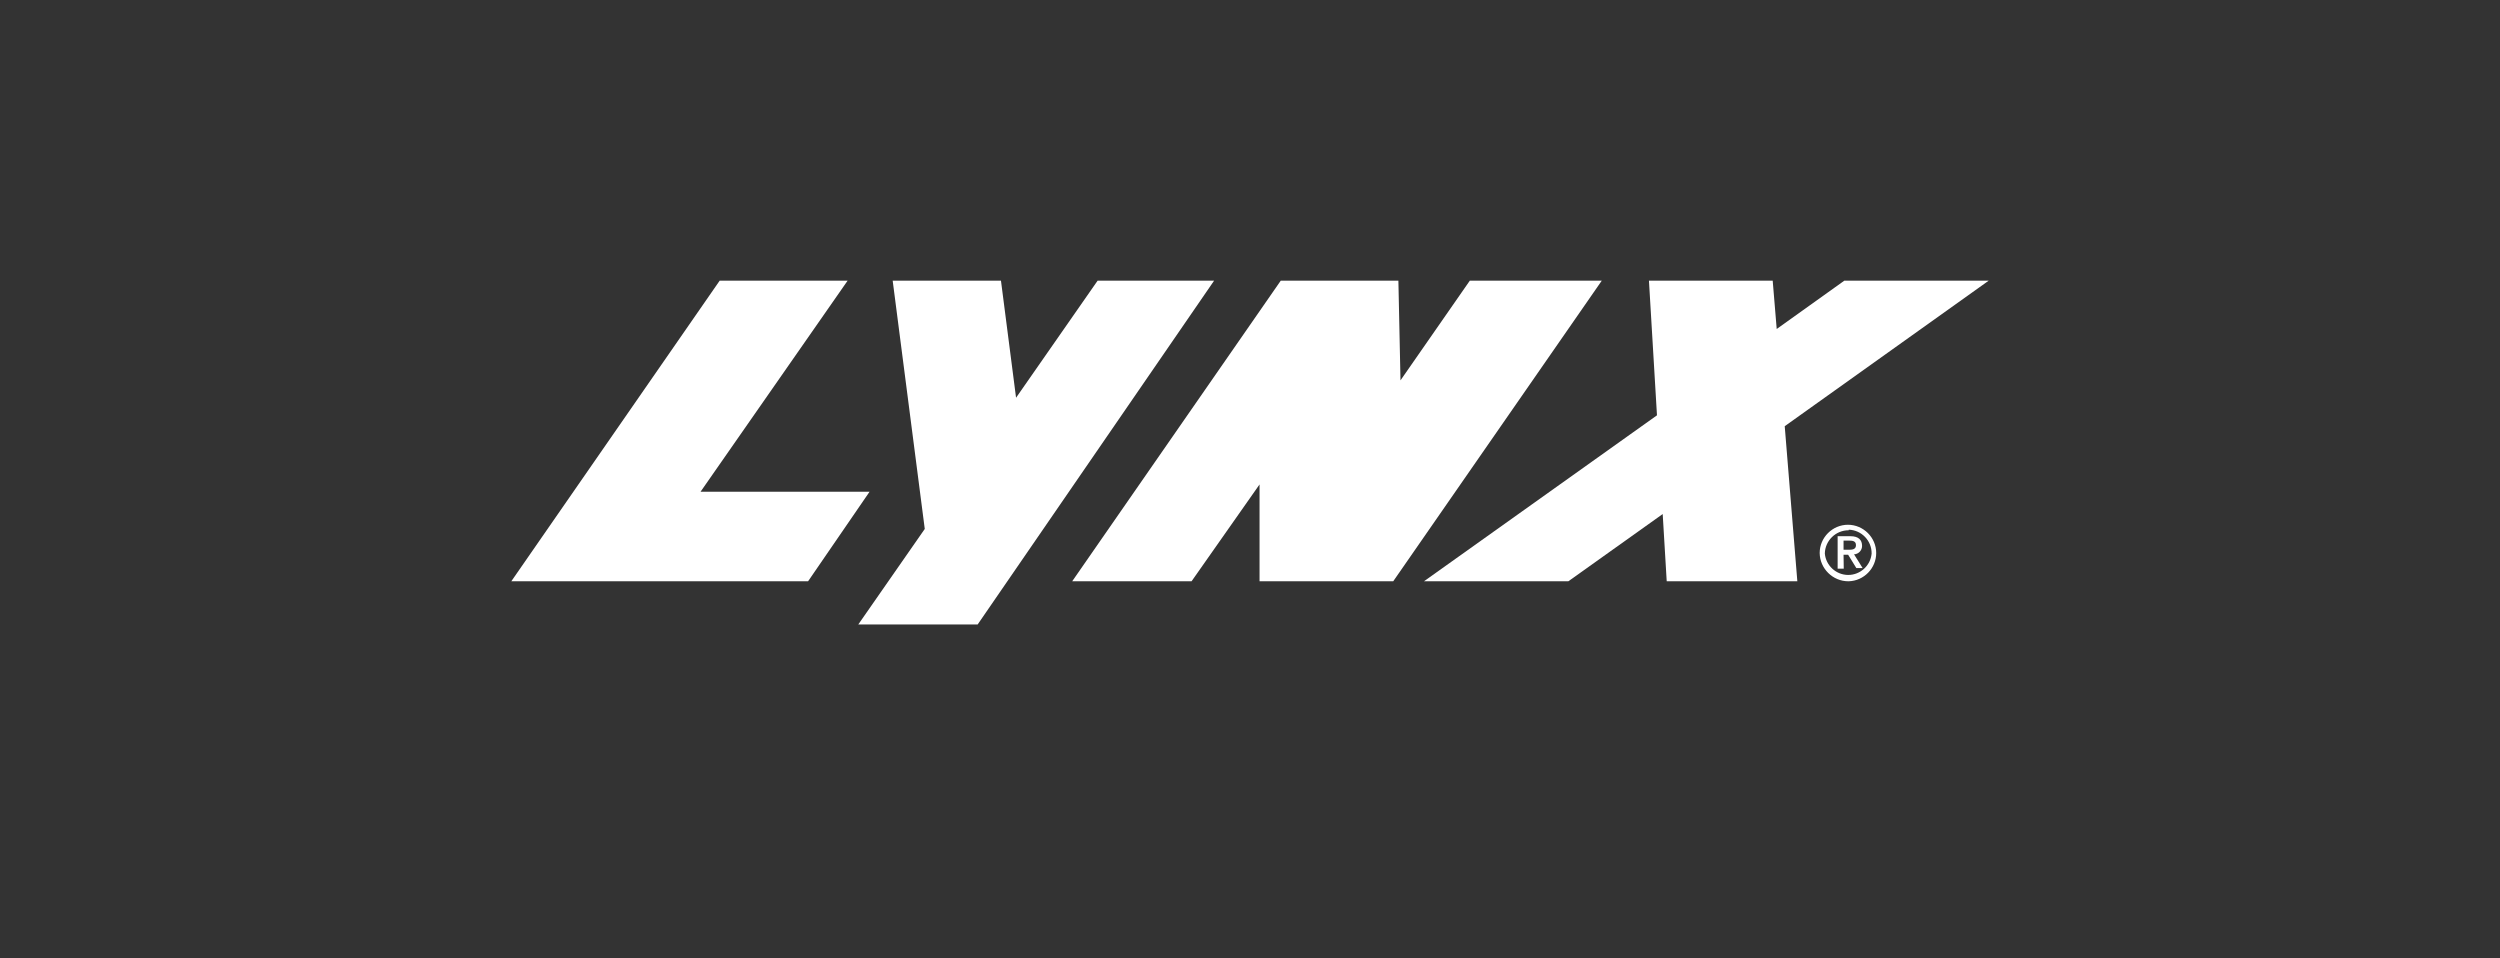 <?xml version="1.0" encoding="UTF-8" standalone="no"?><!DOCTYPE svg PUBLIC "-//W3C//DTD SVG 1.1//EN" "http://www.w3.org/Graphics/SVG/1.1/DTD/svg11.dtd"><svg width="100%" height="100%" viewBox="0 0 300 115" version="1.1" xmlns="http://www.w3.org/2000/svg" xmlns:xlink="http://www.w3.org/1999/xlink" xml:space="preserve" xmlns:serif="http://www.serif.com/" style="fill-rule:evenodd;clip-rule:evenodd;stroke-linejoin:round;stroke-miterlimit:2;"><rect x="0" y="0" width="300" height="115" fill="#333333" stroke="none"/><rect id="Artboard1" x="0" y="0" width="300" height="115" style="fill:none;"/><g id="Brands_Logo"><g id="Lynx_Logo"><g id="Groupe_6058"><g id="Groupe_6057"><path id="Tracé_1343" d="M86.36,33.681l15.354,0l-17.646,25.324l20.282,-0l-7.38,10.748l-35.613,-0l25.003,-36.072Z" style="fill:#fff;fill-rule:nonzero;"/><path id="Tracé_1344" d="M107.122,33.681l12.994,0l1.811,14.048l9.786,-14.048l13.979,0l-28.371,41.251l-14.324,-0l7.975,-11.459l-3.85,-29.792Z" style="fill:#fff;fill-rule:nonzero;"/><path id="Tracé_1345" d="M128.664,69.753l25.026,-36.072l14.117,0l0.252,11.963l8.318,-11.963l15.836,0l-25.025,36.072l-16.042,-0l-0,-11.619l-8.158,11.619l-14.324,-0Z" style="fill:#fff;fill-rule:nonzero;"/><path id="Tracé_1346" d="M197.873,33.681l14.851,0l0.481,5.798l8.112,-5.798l17.326,0l-24.476,17.463l1.513,18.609l-15.675,-0l-0.482,-8.067l-11.32,8.067l-17.326,-0l27.959,-19.915l-0.963,-16.157Z" style="fill:#fff;fill-rule:nonzero;"/></g></g><g id="Groupe_6060"><g id="Groupe_6059"><path id="Tracé_1347" d="M221.845,69.753c1.825,-0.05 3.3,-1.565 3.3,-3.391c-0,-1.861 -1.531,-3.391 -3.392,-3.391c-1.86,-0 -3.391,1.53 -3.392,3.39c0.025,1.868 1.569,3.392 3.438,3.392l0.046,-0Zm-0,-6.188c1.537,0.037 2.775,1.327 2.75,2.865c-0.131,1.444 -1.357,2.564 -2.808,2.564c-1.45,0 -2.676,-1.12 -2.807,-2.564c0.025,-1.551 1.314,-2.809 2.865,-2.796l-0,-0.069Z" style="fill:#fff;fill-rule:nonzero;"/><path id="Tracé_1348" d="M221.226,66.567l0.55,0l0.985,1.604l0.756,0l-1.031,-1.65c0.536,-0.024 0.963,-0.472 0.963,-1.008c-0,-0.733 -0.435,-1.169 -1.398,-1.169l-1.535,-0l-0,3.896l0.733,0l-0.023,-1.673Zm0,-1.696l0.55,0c0.458,0 0.94,0 0.94,0.55c-0,0.55 -0.505,0.55 -0.94,0.55l-0.55,0l0,-1.1Z" style="fill:#fff;fill-rule:nonzero;"/></g></g></g></g></svg>